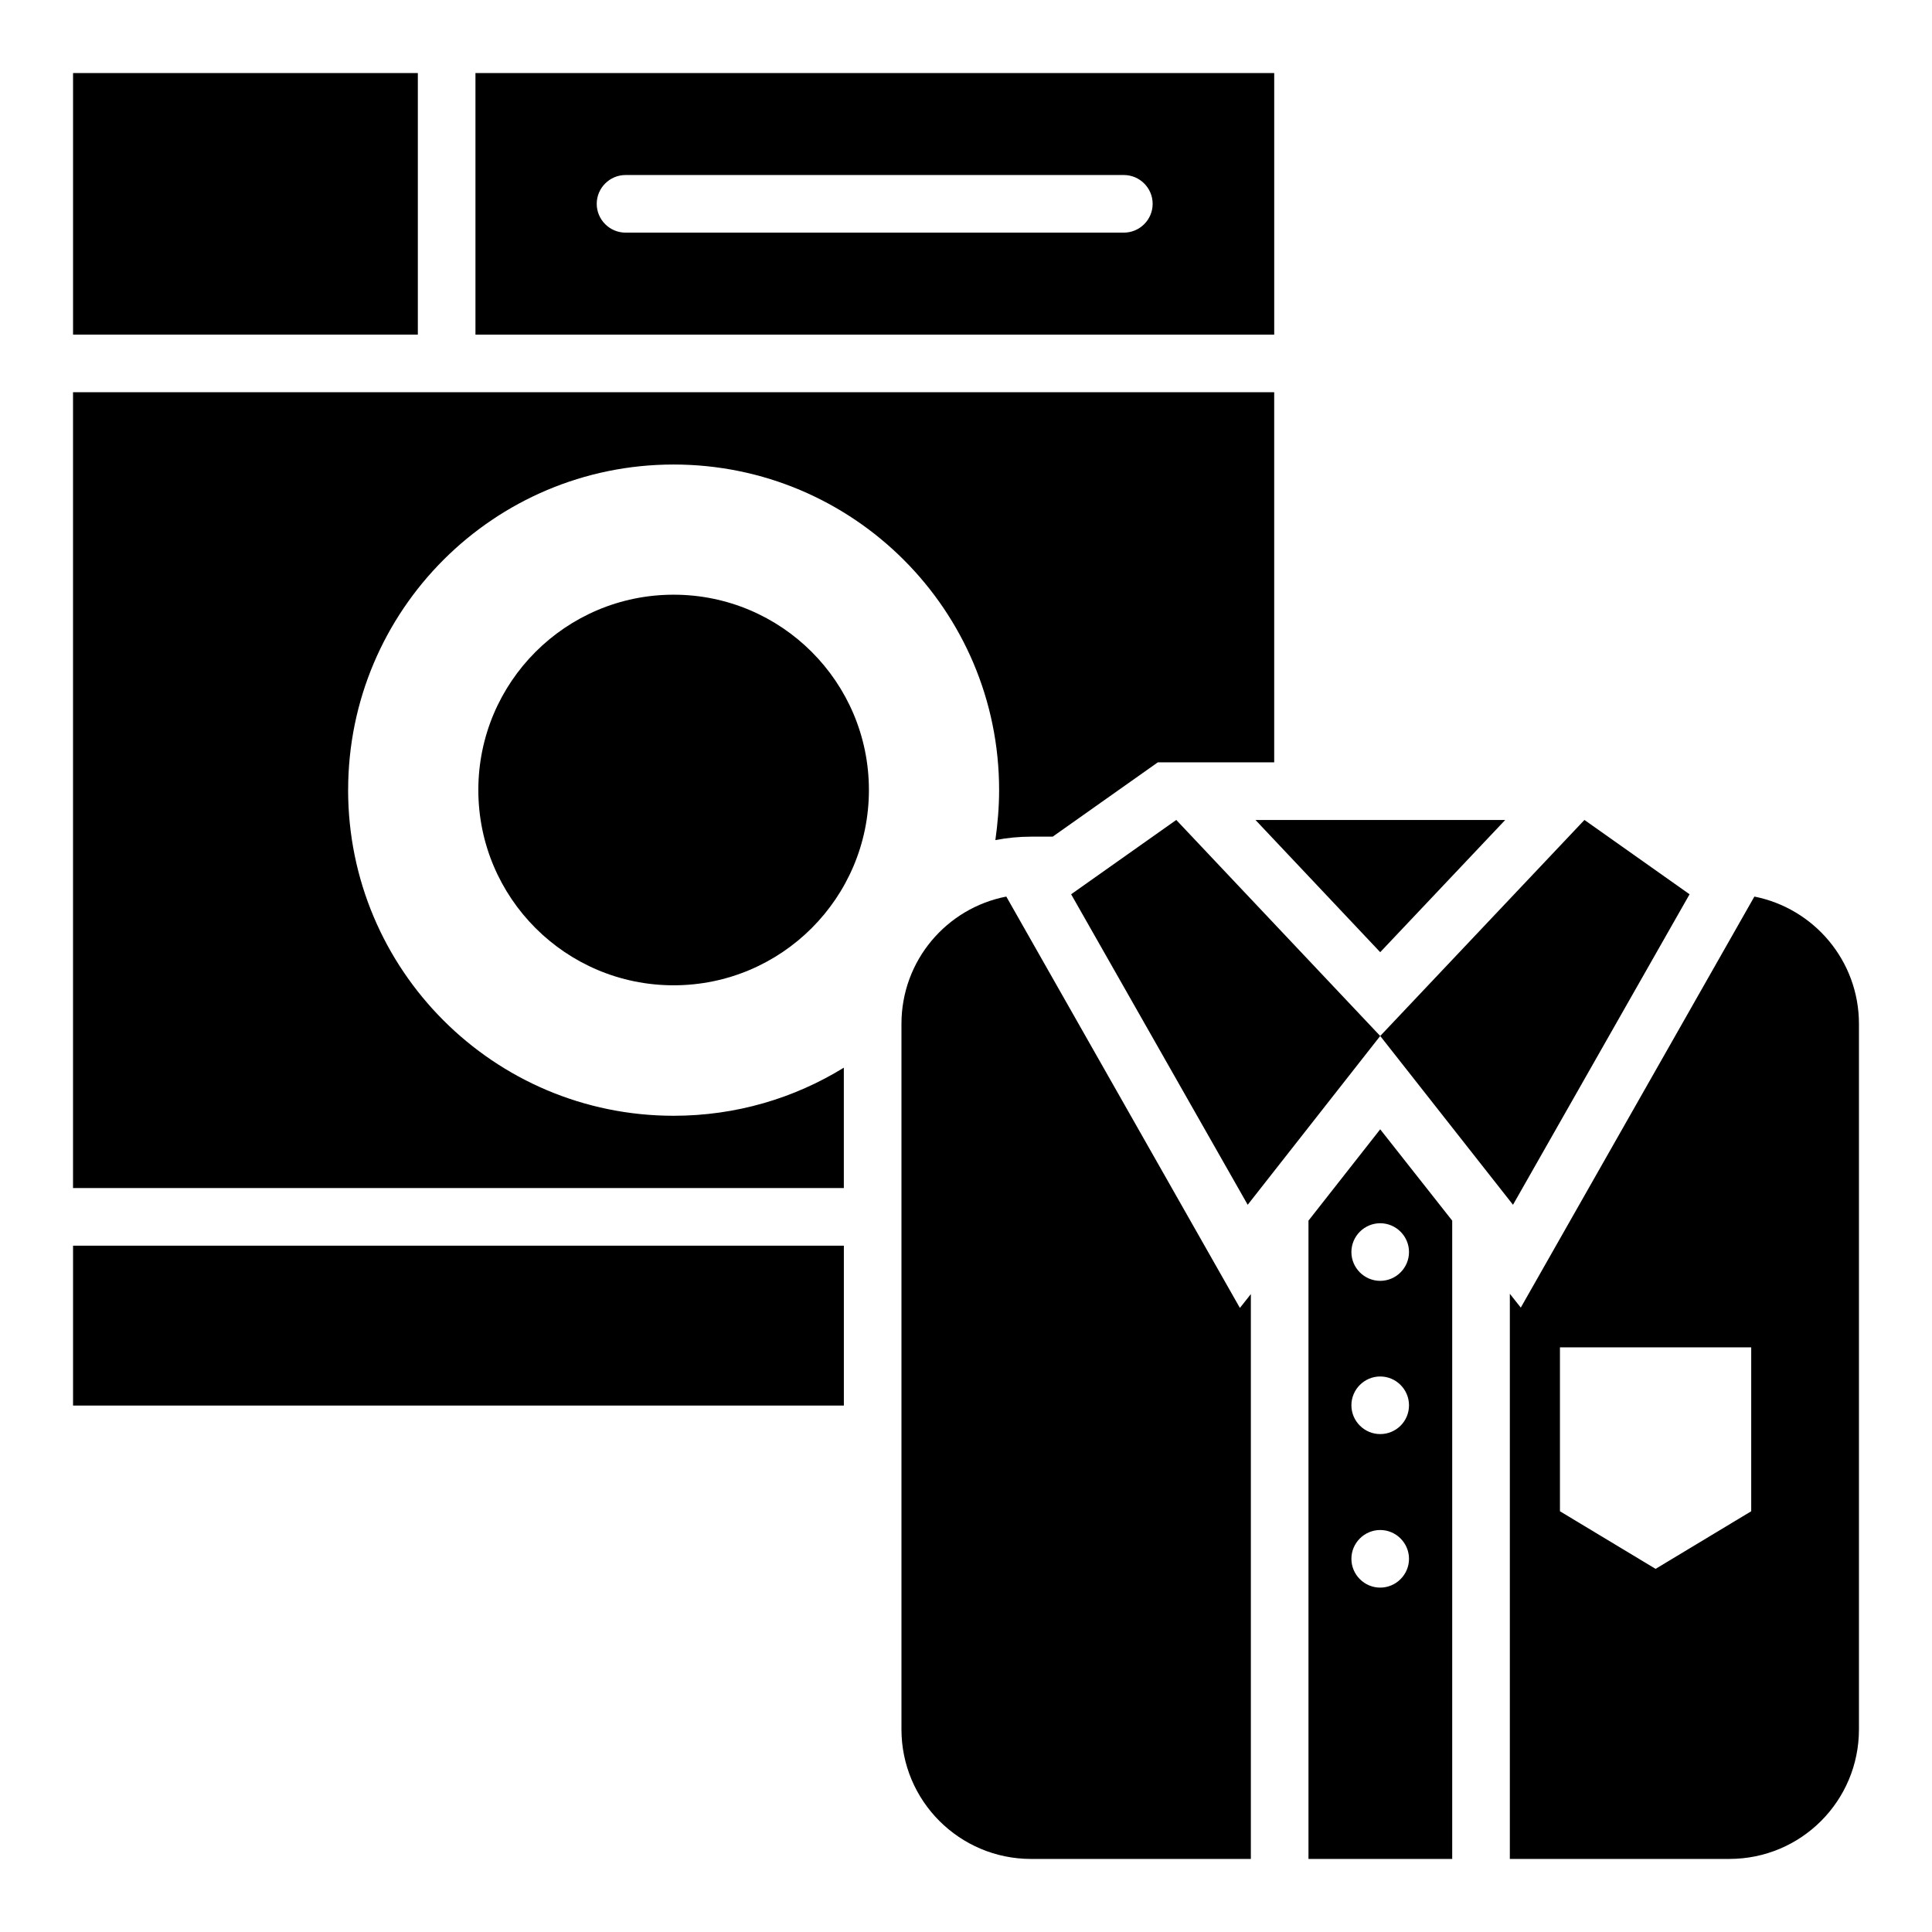 <?xml version="1.0" encoding="UTF-8"?>
<!-- Uploaded to: ICON Repo, www.iconrepo.com, Generator: ICON Repo Mixer Tools -->
<svg fill="#000000" width="800px" height="800px" version="1.1" viewBox="144 144 512 512" xmlns="http://www.w3.org/2000/svg">
 <g>
  <path d="m163.36 474.12h204.27v42.367h-204.27z"/>
  <path d="m374.27 353.36c0 28.582-23.172 51.754-51.754 51.754-28.586 0-51.754-23.172-51.754-51.754 0-28.586 23.168-51.758 51.754-51.758 28.582 0 51.754 23.172 51.754 51.758"/>
  <path d="m163.36 163.36h91.371v69.312h-91.371z"/>
  <path d="m481.68 163.36h-211.68v69.312h211.68zm-39.848 42.289h-132.06c-4.199 0-7.633-3.434-7.633-7.633s3.434-7.633 7.633-7.633h132.06c4.199 0 7.633 3.434 7.633 7.633 0.004 4.199-3.434 7.633-7.633 7.633z"/>
  <path d="m544.96 463.28 46.793-82.289-27.859-19.695-54.121 57.25z"/>
  <path d="m427.86 380.99 46.793 82.289 35.117-44.734-54.047-57.25z"/>
  <path d="m236.26 353.36c0-47.633 38.625-86.258 86.258-86.258 47.633 0 86.258 38.625 86.258 86.258 0 4.504-0.383 8.93-0.992 13.281 3.055-0.609 6.258-0.918 9.543-0.918h5.648l27.863-19.695h30.84l-0.004-98.086h-318.32v210.91h204.27v-31.906c-13.129 8.09-28.551 12.746-45.113 12.746-47.633-0.004-86.258-38.629-86.258-86.336z"/>
  <path d="m410.68 381.6c-15.801 3.055-27.785 16.945-27.785 33.738v186.95c0 19.008 15.418 34.352 34.352 34.352h58.242v-149.69l-2.902 3.664z"/>
  <path d="m608.93 381.6-61.906 108.93-2.902-3.664v149.77h58.168c19.008 0 34.352-15.344 34.352-34.352v-186.94c0-16.719-11.91-30.613-27.711-33.742zm-0.84 162.9-25.344 15.266-25.344-15.266v-43.434h50.688z"/>
  <path d="m509.77 396.34 33.129-35.039h-66.184z"/>
  <path d="m490.76 467.48v169.16h38.09v-169.16l-19.082-24.199zm19.008 97.254c-4.199 0-7.633-3.434-7.633-7.633 0-4.199 3.434-7.633 7.633-7.633s7.633 3.434 7.633 7.633c0 4.195-3.438 7.633-7.633 7.633zm0-40.688c-4.199 0-7.633-3.434-7.633-7.633 0-4.199 3.434-7.633 7.633-7.633s7.633 3.434 7.633 7.633c0 4.273-3.438 7.633-7.633 7.633zm7.633-48.242c0 4.199-3.434 7.633-7.633 7.633s-7.633-3.434-7.633-7.633 3.434-7.633 7.633-7.633c4.195-0.004 7.633 3.434 7.633 7.633z"/>
 </g>
</svg>